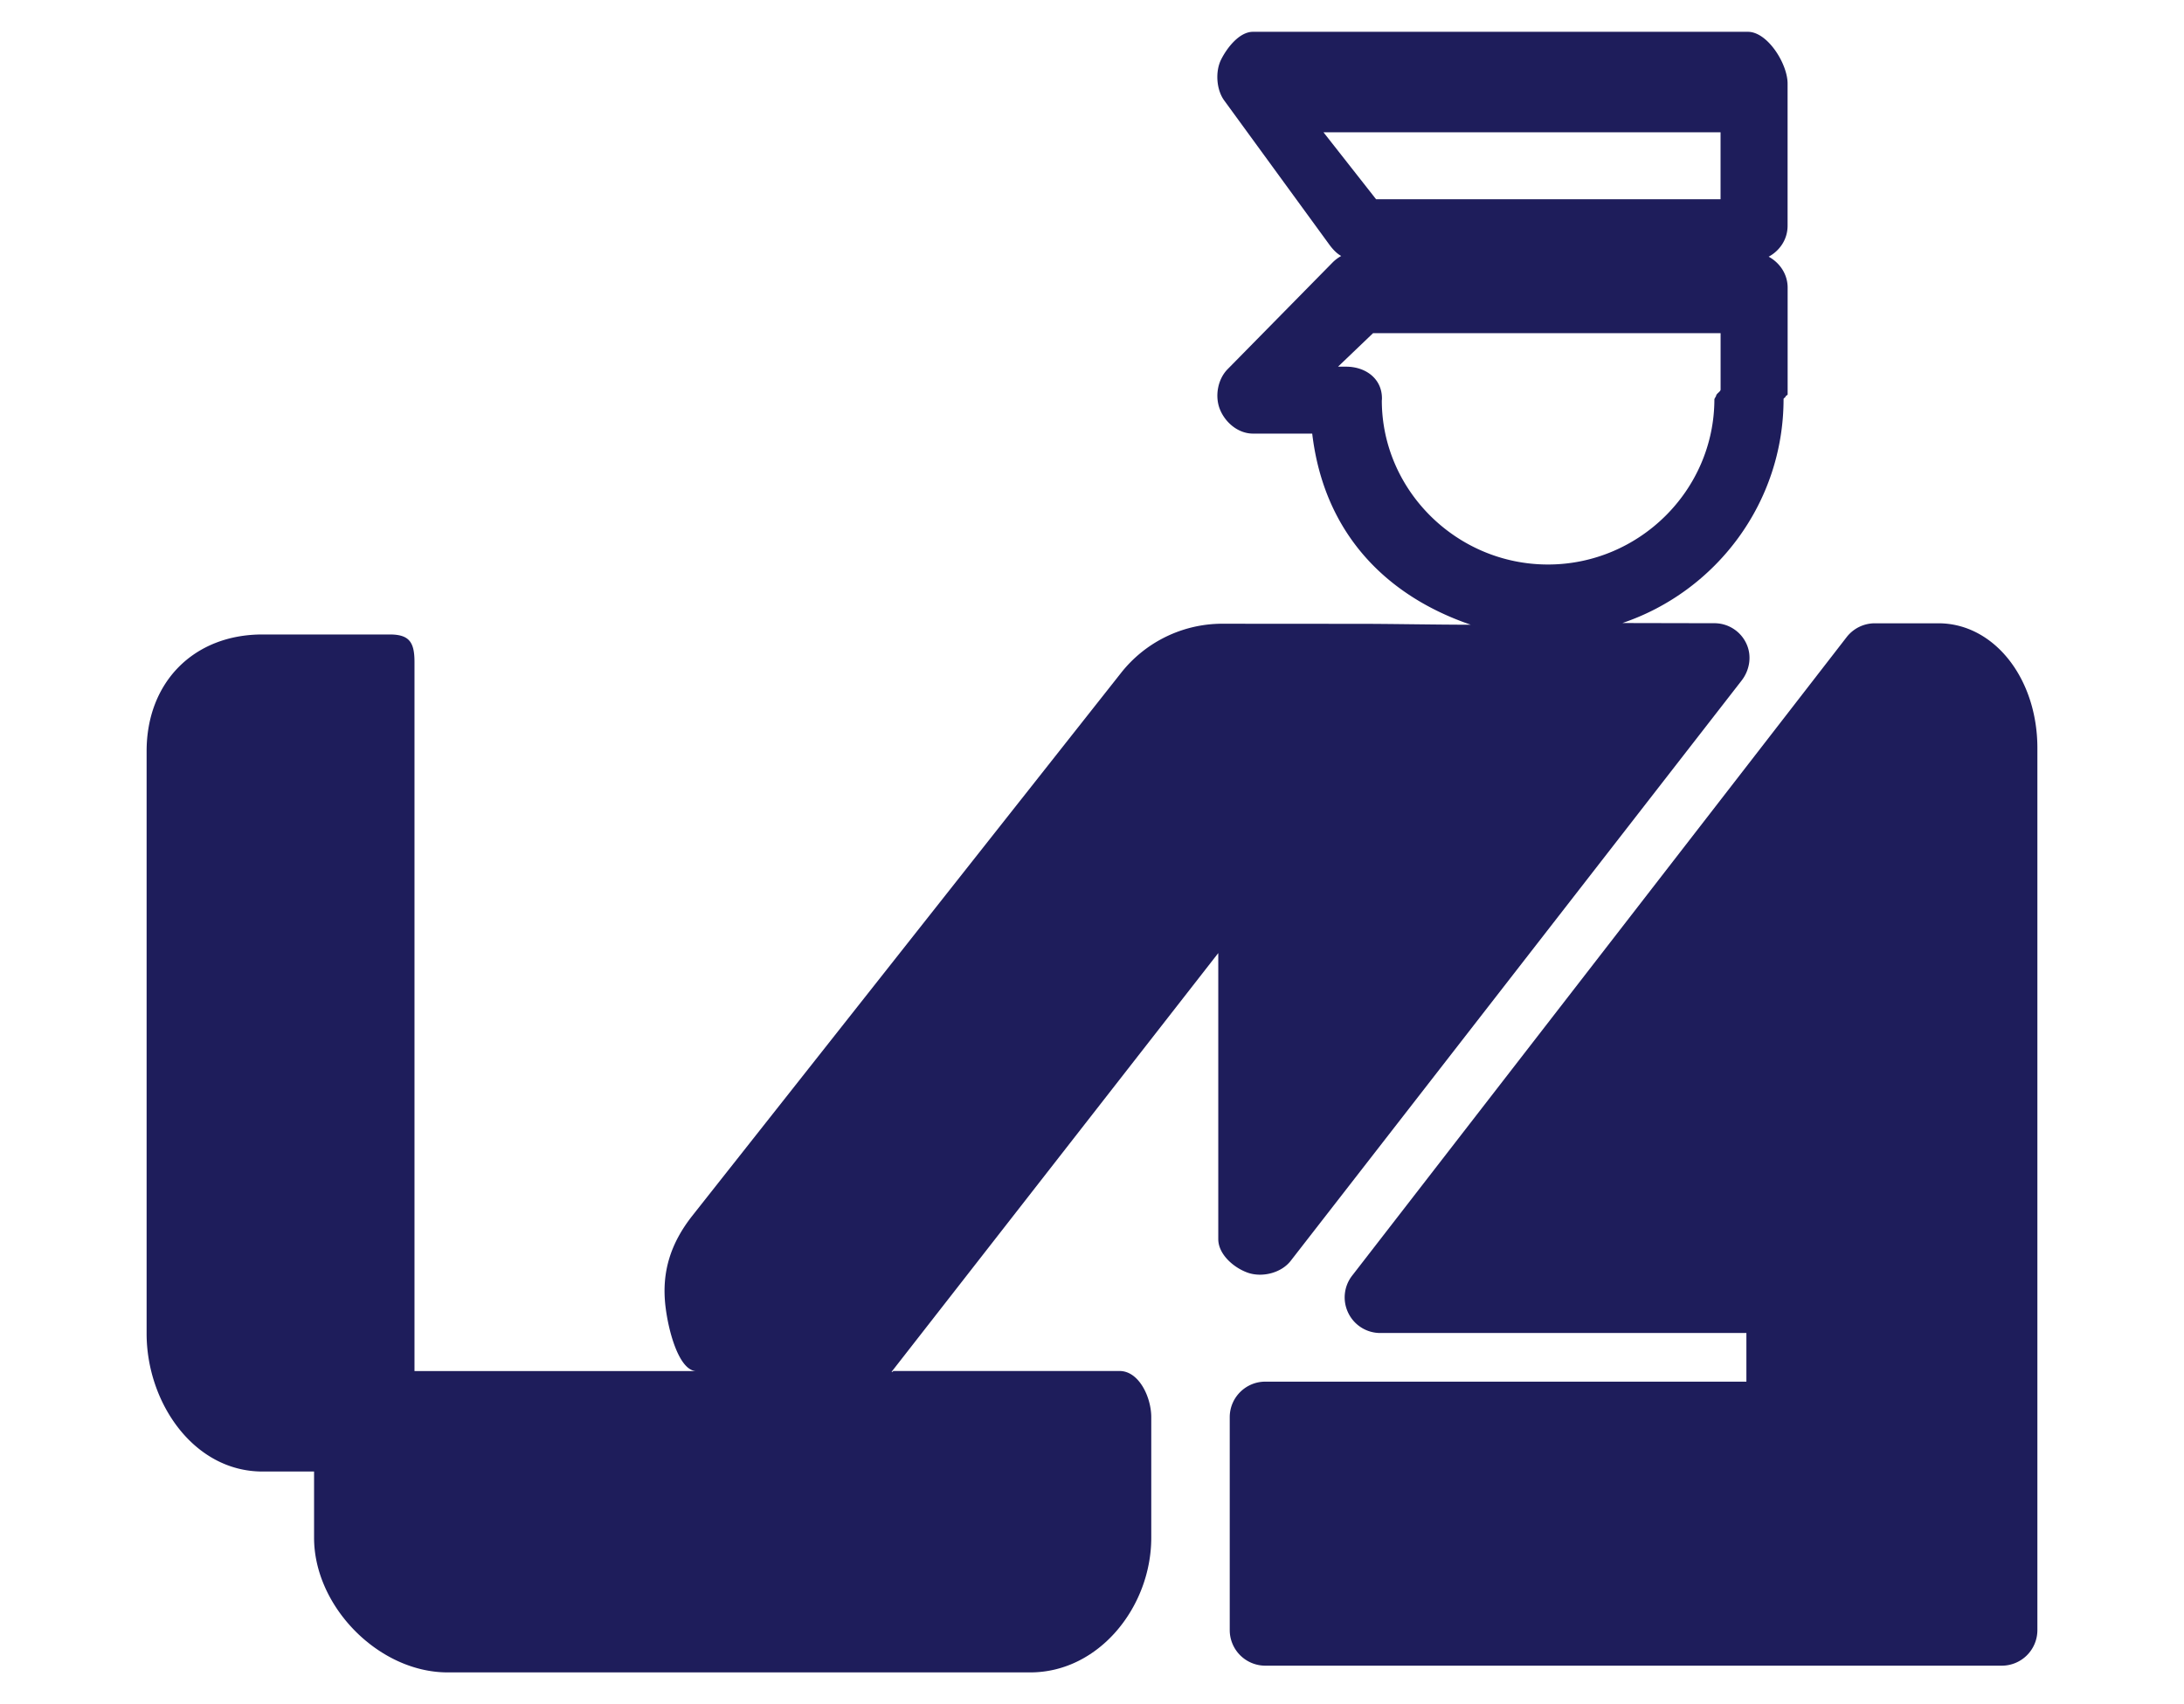 <svg xmlns="http://www.w3.org/2000/svg" width="116.221" height="90.71"><g fill="#1e1d5b"><path d="M95.126 12.02V4.446c0-1.047-1.063-2.753-2.111-2.753h-26.34c-.714 0-1.37.832-1.691 1.472-.322.637-.26 1.615.17 2.193l5.598 7.679c.168.226.381.459.621.588a2.043 2.043 0 0 0-.445.331l-5.6 5.694c-.535.543-.695 1.462-.399 2.165.296.707.984 1.264 1.747 1.264h3.153c.632 5.346 3.979 8.653 8.44 10.174-2.085-.003-4.178-.049-6.066-.049-6.885 0-7.271-.01-7.418 0a6.871 6.871 0 0 0-5.141 2.628L36.846 64.705c-1.15 1.458-1.653 2.996-1.431 4.842.167 1.396.745 3.432 1.65 3.432H22.057V35.233c0-1.048-.275-1.462-1.319-1.462h-6.771c-3.664 0-6.165 2.548-6.165 6.213v31c0 3.665 2.501 7.341 6.165 7.341h2.746v3.525c0 3.665 3.446 7.167 7.106 7.167h31.006c3.665 0 6.439-3.502 6.439-7.167v-6.422c0-1.044-.644-2.454-1.688-2.454H47.508c.085 0-.115.111-.038.011l17.36-22.256v15.225c0 .808.819 1.528 1.585 1.793.759.258 1.764.011 2.267-.634l23.996-30.888c.441-.567.559-1.344.243-1.991a1.873 1.873 0 0 0-1.68-1.062s-2.006-.003-4.905-.01c4.974-1.681 8.576-6.387 8.576-11.925 0-.042.106-.087.106-.128 0-.039.111-.077.111-.115v-5.681c0-.721-.418-1.326-1.01-1.65.588-.317 1.007-.922 1.007-1.643zm-3.565 8.716c0 .111-.24.223-.236.334l-.094.171c0 4.855-4.005 8.806-8.857 8.806-4.858 0-8.837-3.951-8.841-8.73.007-.066.007-.048.007-.115 0-1.044-.863-1.685-1.91-1.685h-.427l1.862-1.782h18.496v3.001zm0-10.132H73.227L70.428 7.04h21.131v3.564h.002z"/><path d="M108.419 39.821v46.944a1.895 1.895 0 0 1-1.896 1.894h-39.19a1.895 1.895 0 0 1-1.893-1.894V75.432c0-1.045.85-1.891 1.893-1.891h25.601v-2.589H73.45a1.89 1.89 0 0 1-1.699-1.062 1.884 1.884 0 0 1 .202-1.99L98.27 33.91a1.901 1.901 0 0 1 1.501-.734h3.374c2.955-.004 5.274 2.917 5.274 6.645z"/></g></svg>
